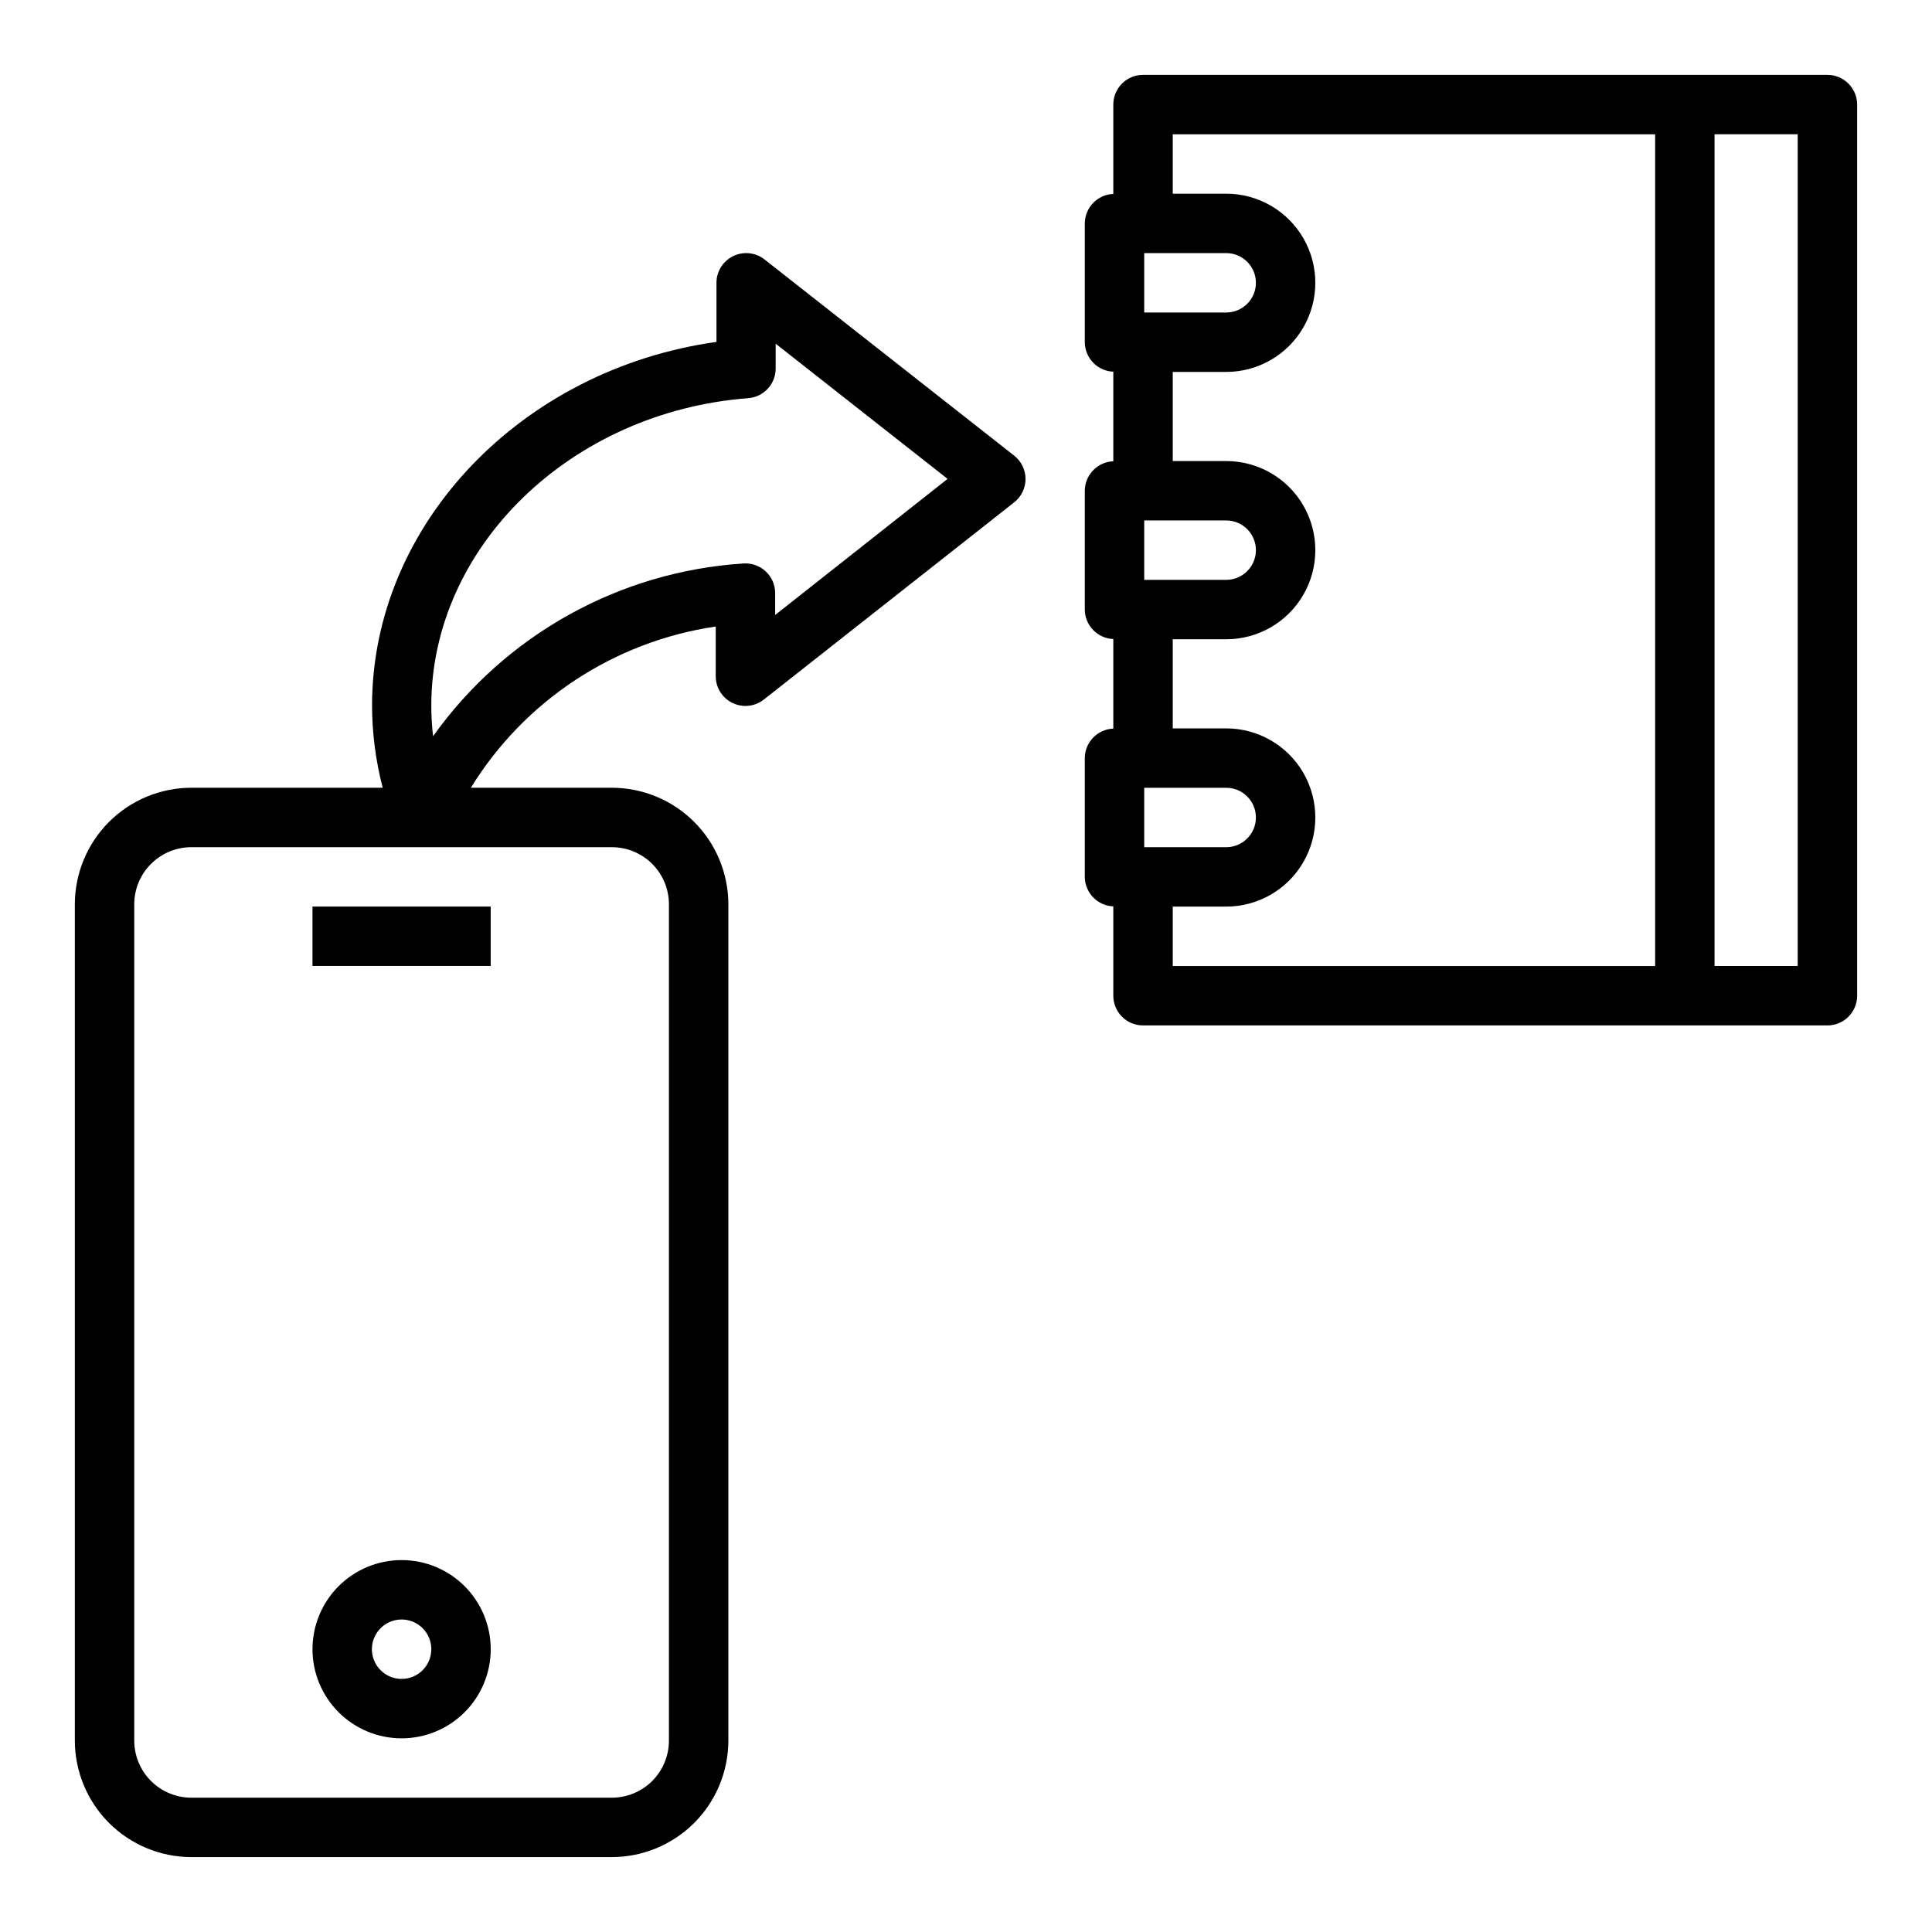 <?xml version="1.0" encoding="UTF-8"?>
<!-- Uploaded to: SVG Repo, www.svgrepo.com, Generator: SVG Repo Mixer Tools -->
<svg fill="#000000" width="800px" height="800px" version="1.1" viewBox="144 144 512 512" xmlns="http://www.w3.org/2000/svg">
 <g>
  <path d="m346.6 212.75c-2.367-1.855-5.59-2.199-8.297-0.883-2.707 1.316-4.43 4.059-4.43 7.07v15.672c-51.641 7.219-91.172 48.27-91.277 96.242v0.004c0.012 7.391 0.961 14.754 2.824 21.906h-50.711c-8.184 0.012-16.031 3.266-21.82 9.055-5.785 5.789-9.043 13.637-9.055 21.82v221.64c0.012 8.184 3.269 16.031 9.055 21.82 5.789 5.789 13.637 9.043 21.82 9.055h111.44c8.184-0.012 16.031-3.266 21.82-9.055 5.785-5.789 9.043-13.637 9.055-21.82v-221.64c-0.012-8.184-3.269-16.031-9.055-21.82-5.789-5.789-13.637-9.043-21.82-9.055h-37.367c14.246-23.137 38.008-38.777 64.895-42.723v13.164c0 3.016 1.719 5.766 4.43 7.086 2.711 1.316 5.938 0.973 8.309-0.891l66.352-52.27c1.898-1.492 3.008-3.773 3.008-6.188 0-2.414-1.109-4.695-3.008-6.188zm-25.324 170.89v221.64c-0.004 4.012-1.598 7.856-4.434 10.695-2.84 2.836-6.684 4.43-10.695 4.434h-111.44c-4.012-0.004-7.856-1.598-10.691-4.434-2.84-2.84-4.434-6.684-4.438-10.695v-221.64c0.004-4.012 1.598-7.859 4.438-10.695 2.836-2.836 6.68-4.43 10.691-4.434h111.44c4.012 0.004 7.856 1.598 10.695 4.434 2.836 2.836 4.43 6.684 4.434 10.695zm28.148-76.664v-5.769l0.004-0.004c0.004-2.195-0.906-4.297-2.516-5.789-1.609-1.496-3.773-2.25-5.965-2.082-32.875 2.137-63.051 18.941-82.176 45.77-0.32-2.731-0.48-5.477-0.473-8.227 0.086-42.027 37-77.77 83.988-81.355v-0.004c4.113-0.312 7.285-3.746 7.273-7.871v-6.559l45.562 35.824z"/>
  <path d="m226.81 384.25h47.23v15.742h-47.23z"/>
  <path d="m250.43 557.44c-6.262 0-12.27 2.488-16.699 6.918-4.43 4.43-6.918 10.438-6.918 16.699 0 6.266 2.488 12.27 6.918 16.699 4.43 4.43 10.438 6.918 16.699 6.918 6.266 0 12.27-2.488 16.699-6.918 4.43-4.43 6.918-10.434 6.918-16.699 0-6.262-2.488-12.27-6.918-16.699-4.43-4.43-10.434-6.918-16.699-6.918zm0 31.488c-3.184 0-6.055-1.918-7.273-4.859s-0.543-6.328 1.707-8.578 5.637-2.926 8.578-1.707 4.859 4.09 4.859 7.273c0 2.09-0.828 4.09-2.305 5.566-1.477 1.477-3.477 2.305-5.566 2.305z"/>
  <path d="m628.29 163.84h-181.38c-4.348 0-7.871 3.527-7.871 7.875v23.68c-4.199 0.168-7.527 3.606-7.555 7.809v31.488c0.027 4.203 3.356 7.641 7.555 7.809v23.742c-4.199 0.168-7.527 3.606-7.555 7.809v31.488c0.027 4.203 3.356 7.641 7.555 7.809v23.742c-4.199 0.168-7.527 3.606-7.555 7.809v31.488c0.027 4.203 3.356 7.641 7.555 7.809v23.68c0 2.086 0.832 4.09 2.305 5.566 1.477 1.477 3.481 2.305 5.566 2.305h181.38c2.086 0 4.09-0.828 5.566-2.305 1.473-1.477 2.305-3.481 2.305-5.566v-236.16c0-2.09-0.832-4.09-2.305-5.566-1.477-1.477-3.481-2.309-5.566-2.309zm-181.06 62.977v-15.742h21.727c4.348 0 7.871 3.523 7.871 7.871s-3.523 7.871-7.871 7.871zm0 70.848v-15.742h21.727c4.348 0 7.871 3.523 7.871 7.871 0 4.348-3.523 7.875-7.871 7.875zm0 70.848v-15.742h21.727c4.348 0 7.871 3.523 7.871 7.871 0 4.348-3.523 7.875-7.871 7.875zm7.559 15.742h14.168v0.004c8.438 0 16.234-4.5 20.453-11.809 4.219-7.305 4.219-16.309 0-23.613-4.219-7.309-12.016-11.809-20.453-11.809h-14.168v-23.617h14.168c8.438 0 16.234-4.5 20.453-11.809 4.219-7.305 4.219-16.309 0-23.617-4.219-7.305-12.016-11.805-20.453-11.805h-14.168v-23.617h14.168c8.438 0 16.234-4.5 20.453-11.809s4.219-16.309 0-23.617c-4.219-7.305-12.016-11.809-20.453-11.809h-14.168v-15.742h127.84v220.42h-127.84zm165.62 15.75h-22.039v-220.42h22.039z"/>
 </g>
</svg>